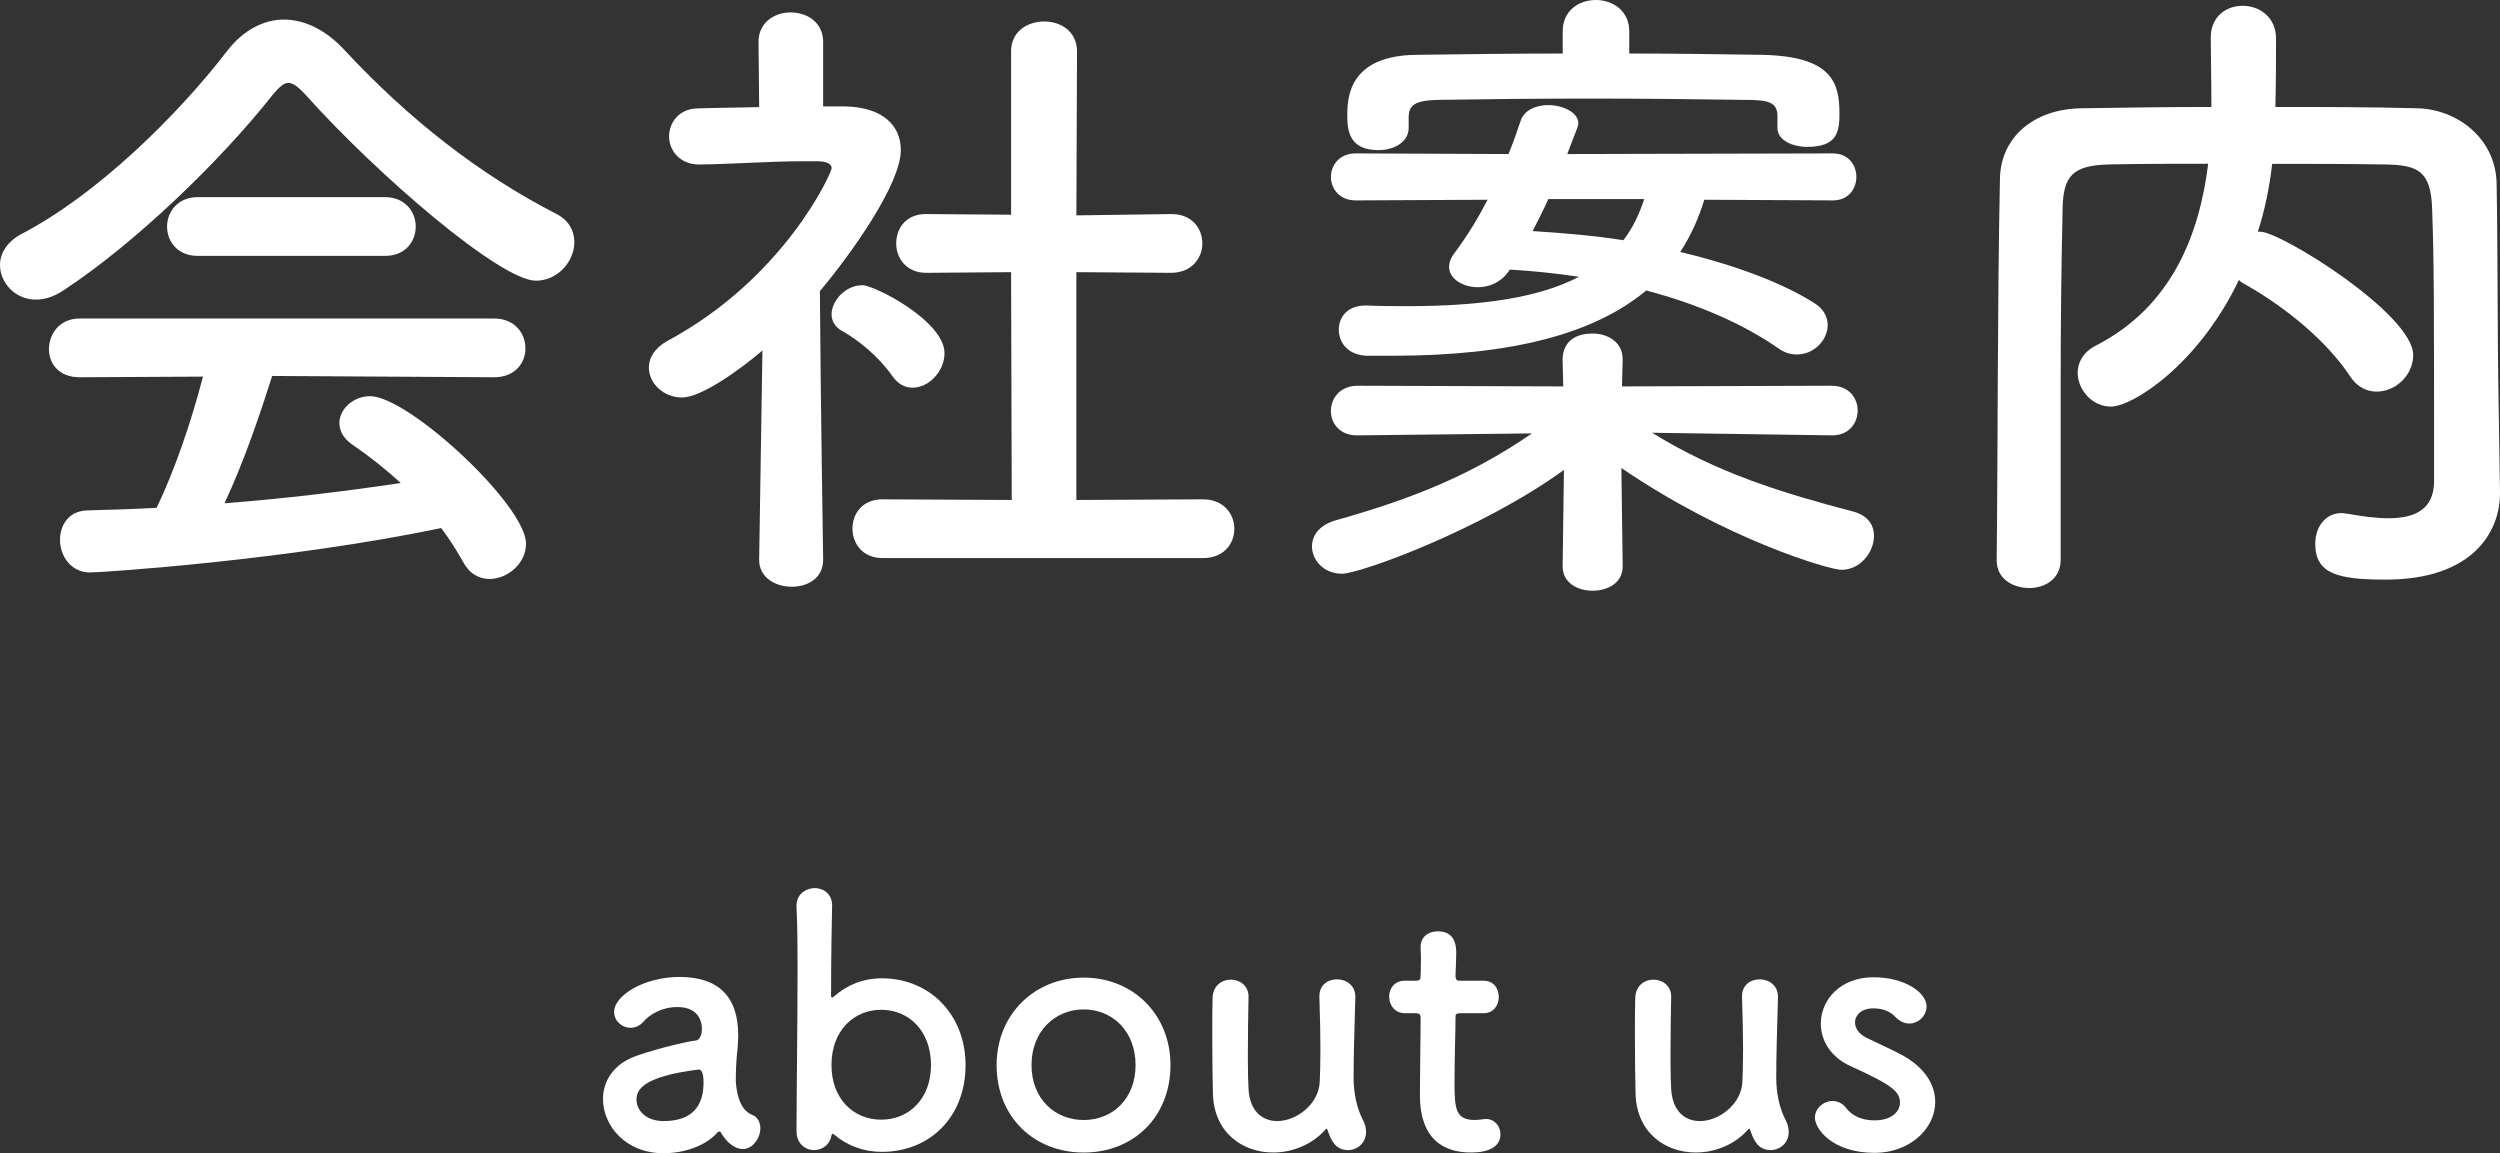 <svg xmlns="http://www.w3.org/2000/svg" xmlns:xlink="http://www.w3.org/1999/xlink" xmlns:a="http://ns.adobe.com/AdobeSVGViewerExtensions/3.0/" x="0px" y="0px" width="65.108px" height="30.033px" viewBox="0 0 65.108 30.033" style="enable-background:new 0 0 65.108 30.033;" xml:space="preserve"><rect x="0" y="0" width="65.108" height="30.033" fill="#333333" stroke="none"/> <style type="text/css"> .st0{fill:#FFFFFF;} </style> <defs> </defs> <g> <path class="st0" d="M7.955,2.465C7.768,2.261,7.632,2.159,7.513,2.159S7.275,2.261,7.105,2.465c-1.394,1.768-3.638,3.91-5.457,5.1 c-0.255,0.17-0.493,0.238-0.714,0.238C0.391,7.802,0,7.36,0,6.901c0-0.289,0.17-0.595,0.544-0.799 c1.972-1.02,4.08-3.094,5.372-4.776C6.323,0.799,6.85,0.51,7.394,0.51c0.527,0,1.088,0.255,1.598,0.816 c1.666,1.785,3.484,3.212,5.507,4.25c0.323,0.17,0.459,0.442,0.459,0.731c0,0.493-0.425,1.003-1.003,1.003 C13.038,7.31,9.842,4.573,7.955,2.465z M7.088,9.791c-0.306,0.969-0.731,2.227-1.241,3.315c1.564-0.119,3.111-0.306,4.59-0.527 c-0.391-0.357-0.816-0.697-1.241-0.986c-0.255-0.17-0.357-0.374-0.357-0.578c0-0.357,0.357-0.697,0.799-0.697 c1.003,0,4.062,2.839,4.062,3.842c0,0.51-0.476,0.918-0.952,0.918c-0.272,0-0.527-0.136-0.697-0.459 c-0.17-0.306-0.357-0.595-0.561-0.867c-3.978,0.833-8.805,1.156-9.145,1.156c-0.51,0-0.782-0.442-0.782-0.85 c0-0.374,0.221-0.748,0.697-0.765c0.595-0.017,1.207-0.034,1.819-0.068c0.476-0.986,0.918-2.294,1.207-3.417L2.074,9.825 c-0.544,0-0.799-0.357-0.799-0.731c0-0.391,0.272-0.799,0.799-0.799h10.794c0.544,0,0.816,0.391,0.816,0.782 c0,0.374-0.272,0.748-0.816,0.748L7.088,9.791z M5.15,6.664c-0.527,0-0.799-0.374-0.799-0.765c0-0.374,0.272-0.765,0.799-0.765 h4.878c0.527,0,0.799,0.391,0.799,0.765c0,0.391-0.272,0.765-0.799,0.765H5.15z"></path> <path class="st0" d="M21.437,14.584c0,0.476-0.408,0.697-0.816,0.697c-0.425,0-0.85-0.238-0.85-0.697v-0.017l0.085-5.439 c-0.595,0.51-1.598,1.224-2.091,1.224c-0.493,0-0.867-0.374-0.867-0.782c0-0.255,0.153-0.51,0.493-0.697 c3.06-1.648,4.267-4.385,4.267-4.487c0-0.17-0.255-0.187-0.374-0.187c-0.102,0-0.204,0-0.306,0c-0.969,0-1.7,0.068-2.754,0.085 h-0.017c-0.51,0-0.782-0.374-0.782-0.731s0.255-0.731,0.765-0.731c0.527-0.017,1.054-0.017,1.581-0.034l-0.017-1.7 c0-0.51,0.425-0.765,0.833-0.765c0.425,0,0.85,0.255,0.85,0.765v1.683h0.561c0.986,0.017,1.462,0.493,1.462,1.139 c0,0.884-1.292,2.703-2.108,3.672c0.017,2.634,0.085,6.986,0.085,6.986V14.584z M23.238,9.791c-0.357-0.51-0.884-0.935-1.309-1.173 c-0.187-0.102-0.272-0.272-0.272-0.425c0-0.374,0.374-0.765,0.799-0.765c0.323,0,2.142,0.935,2.142,1.768 c0,0.476-0.408,0.901-0.833,0.901C23.578,10.097,23.391,10.012,23.238,9.791z M22.983,14.534c-0.527,0-0.782-0.391-0.782-0.765 c0-0.391,0.255-0.765,0.782-0.765l3.366,0.017l-0.017-5.933l-2.21,0.017c-0.527,0-0.782-0.391-0.782-0.765 c0-0.391,0.255-0.765,0.765-0.765h0.017l2.21,0.017v-4.25c0-0.527,0.425-0.782,0.867-0.782c0.425,0,0.85,0.255,0.85,0.782 l-0.017,4.267l2.465-0.034h0.017c0.527,0,0.799,0.374,0.799,0.765c0,0.374-0.272,0.765-0.816,0.765l-2.465-0.017v5.933l3.298-0.017 c0.544,0,0.816,0.391,0.816,0.765c0,0.391-0.272,0.765-0.816,0.765H22.983z"></path> <path class="st0" d="M47.701,11.338l-4.675-0.068c1.7,1.054,3.383,1.564,5.252,2.057c0.374,0.102,0.527,0.357,0.527,0.629 c0,0.425-0.357,0.884-0.85,0.884c-0.306,0-2.992-0.782-5.729-2.652l0.034,2.55v0.017c0,0.425-0.391,0.629-0.782,0.629 c-0.391,0-0.782-0.204-0.782-0.629v-0.017l0.034-2.499c-2.159,1.564-5.321,2.703-5.78,2.703c-0.476,0-0.782-0.357-0.782-0.714 c0-0.272,0.187-0.561,0.629-0.68c1.989-0.561,3.519-1.173,5.1-2.261l-4.539,0.051h-0.017c-0.459,0-0.68-0.323-0.68-0.629 c0-0.34,0.238-0.663,0.697-0.663l5.354,0.017l-0.017-0.68c0-0.085-0.017-0.697,0.782-0.697c0.391,0,0.782,0.221,0.782,0.663 c0,0.017,0,0.017,0,0.034l-0.017,0.68l5.457-0.017c0.459,0,0.68,0.323,0.68,0.646c0,0.323-0.221,0.646-0.663,0.646H47.701z M44.386,5.202c-0.153,0.493-0.357,0.952-0.629,1.36c1.428,0.34,2.652,0.799,3.485,1.326c0.255,0.153,0.357,0.374,0.357,0.578 c0,0.391-0.357,0.765-0.799,0.765c-0.153,0-0.306-0.034-0.476-0.153c-0.901-0.629-2.091-1.156-3.451-1.513 c-1.343,1.122-3.484,1.7-6.612,1.7c-0.221,0-0.442,0-0.663,0c-0.493-0.017-0.731-0.34-0.731-0.68c0-0.323,0.221-0.629,0.697-0.629 c0.017,0,0.017,0,0.034,0c0.374,0.017,0.714,0.017,1.054,0.017c1.938,0,3.434-0.221,4.47-0.765 c-0.578-0.085-1.189-0.153-1.802-0.187l-0.034,0.051c-0.204,0.289-0.51,0.408-0.799,0.408c-0.391,0-0.748-0.221-0.748-0.527 c0-0.102,0.034-0.221,0.136-0.357c0.357-0.476,0.629-0.935,0.867-1.394l-3.434,0.017c-0.425,0-0.646-0.306-0.646-0.612 c0-0.306,0.221-0.612,0.646-0.612l3.978,0.017c0.119-0.289,0.221-0.578,0.323-0.884c0.102-0.272,0.408-0.391,0.714-0.391 c0.374,0,0.782,0.187,0.782,0.476c0,0.051-0.017,0.085-0.034,0.136l-0.255,0.663l6.918-0.017c0.408,0,0.612,0.306,0.612,0.612 c0,0.306-0.204,0.612-0.612,0.612L44.386,5.202z M46.29,3.315V2.992c-0.017-0.34-0.255-0.391-0.867-0.391 c-1.156-0.017-2.618-0.034-4.045-0.034c-1.445,0-2.856,0.017-3.944,0.034c-0.612,0.017-0.731,0.153-0.748,0.425v0.289v0.017 c0,0.374-0.391,0.578-0.782,0.578c-0.782,0-0.816-0.527-0.816-0.918c0-0.459,0.051-1.547,1.802-1.564 c1.258-0.017,2.533-0.034,3.808-0.034V0.816C40.697,0.272,41.122,0,41.564,0c0.425,0,0.867,0.272,0.867,0.816v0.578 c1.156,0,2.312,0.017,3.451,0.034c1.836,0.034,2.023,0.731,2.023,1.53c0,0.459-0.051,0.867-0.833,0.867 c-0.391,0-0.782-0.17-0.782-0.493V3.315z M40.323,5.185c-0.119,0.272-0.272,0.561-0.408,0.833c0.799,0.051,1.615,0.119,2.363,0.238 c0.238-0.306,0.408-0.663,0.544-1.071H40.323z"></path> <path class="st0" d="M65.108,12.817c0,0.017,0,0.017,0,0.034c0,0.986-0.697,2.244-2.975,2.244c-1.258,0-1.836-0.153-1.836-0.935 c0-0.408,0.238-0.799,0.697-0.799c0.034,0,0.085,0.017,0.136,0.017c0.374,0.068,0.748,0.119,1.071,0.119 c0.68,0,1.19-0.221,1.19-0.969c0-4.708,0-5.677-0.051-7.105c-0.034-0.969-0.374-1.122-1.19-1.139 c-1.003-0.017-1.989-0.017-2.975-0.017c-0.068,0.595-0.187,1.19-0.374,1.768c0.034,0,0.051,0,0.068,0 c0.527,0,3.978,2.142,3.978,3.212c0,0.527-0.459,0.952-0.952,0.952c-0.255,0-0.51-0.119-0.697-0.408 c-0.612-0.918-1.666-1.785-2.72-2.38c-0.068-0.034-0.119-0.068-0.17-0.119c-1.054,2.209-2.771,3.297-3.332,3.297 c-0.493,0-0.867-0.442-0.867-0.884c0-0.255,0.136-0.527,0.459-0.697c2.04-1.037,2.72-2.975,2.94-4.743c-0.867,0-1.717,0-2.55,0.017 c-0.969,0.017-1.224,0.289-1.241,1.139c-0.034,1.53-0.051,3.06-0.051,4.59c0,4.572,0,4.572,0,4.572 c0,0.493-0.408,0.731-0.816,0.731c-0.425,0-0.85-0.238-0.85-0.714v-0.017c0.034-3.127,0.017-6.612,0.085-9.927 c0.017-1.071,0.867-1.819,2.125-1.836c1.104-0.017,2.227-0.034,3.382-0.034c0-0.68-0.017-1.394-0.017-1.802 c0-0.561,0.408-0.833,0.833-0.833s0.867,0.289,0.867,0.85c0,0.442,0,1.156-0.017,1.785c1.224,0,2.465,0,3.688,0.034 c1.02,0.017,2.057,0.765,2.074,1.972c0.034,1.904,0.017,3.757,0.051,5.661L65.108,12.817z"></path> </g> <g> <path class="st0" d="M19.017,29.791c-0.081-0.063-0.162-0.162-0.243-0.297c-0.009-0.018-0.027-0.027-0.036-0.027 c-0.018,0-0.036,0.009-0.054,0.027c-0.306,0.351-0.873,0.54-1.404,0.54c-0.99,0-1.576-0.72-1.576-1.413 c0-0.459,0.271-0.918,0.874-1.125c0.621-0.216,1.396-0.387,1.54-0.396c0.09-0.009,0.162-0.117,0.162-0.306 c0-0.108-0.027-0.567-0.639-0.567c-0.405,0-0.711,0.189-0.882,0.378c-0.099,0.117-0.225,0.162-0.333,0.162 c-0.234,0-0.432-0.18-0.432-0.414c0-0.433,0.792-0.91,1.702-0.91c0.99,0,1.53,0.486,1.53,1.521c0,0.117-0.009,0.225-0.018,0.351 c-0.018,0.135-0.045,0.478-0.045,0.748c0,0.081,0,0.153,0.009,0.207c0.081,0.72,0.414,0.747,0.486,0.801 c0.099,0.072,0.144,0.189,0.144,0.315c0,0.252-0.198,0.54-0.459,0.54C19.242,29.925,19.125,29.88,19.017,29.791z M18.188,27.855 c-1.521,0.189-1.611,0.567-1.611,0.783c0,0.279,0.243,0.558,0.702,0.558c0.729,0,1.044-0.369,1.044-1.008 c0-0.135-0.018-0.333-0.126-0.333H18.188z"></path> <path class="st0" d="M21.734,29.556c-0.018-0.018-0.036-0.027-0.054-0.027c-0.009,0-0.018,0.009-0.027,0.045 c-0.045,0.252-0.252,0.378-0.45,0.378c-0.225,0-0.459-0.162-0.459-0.495c0-0.9,0.027-2.791,0.027-4.213 c0-0.711-0.009-1.306-0.027-1.603c-0.027-0.441,0.369-0.513,0.468-0.513c0.234,0,0.459,0.153,0.459,0.45c0,0.009,0,0.009,0,0.018 c-0.009,0.378-0.027,1.287-0.027,2.332c0,0.036,0.009,0.045,0.027,0.045c0.009,0,0.027,0,0.045-0.018 c0.333-0.297,0.756-0.477,1.251-0.477c1.243,0,2.179,0.945,2.179,2.26c0,1.359-0.936,2.26-2.179,2.26 C22.481,29.998,22.067,29.835,21.734,29.556z M24.246,27.738c0-0.891-0.576-1.44-1.296-1.44s-1.296,0.549-1.296,1.44 c0,0.882,0.576,1.422,1.296,1.422S24.246,28.62,24.246,27.738z"></path> <path class="st0" d="M25.955,27.738c0-1.314,0.981-2.278,2.269-2.278c1.287,0,2.259,0.963,2.259,2.278 c0,1.359-0.972,2.278-2.259,2.278C26.936,30.016,25.955,29.097,25.955,27.738z M29.574,27.738c0-0.891-0.612-1.45-1.35-1.45 c-0.738,0-1.36,0.559-1.36,1.45c0,0.882,0.612,1.431,1.36,1.431C28.971,29.169,29.574,28.62,29.574,27.738z"></path> <path class="st0" d="M32.516,25.964c-0.009,0.369-0.018,1.044-0.018,1.603c0,0.351,0.009,0.657,0.018,0.801 c0.036,0.585,0.369,0.828,0.747,0.828c0.504,0,1.08-0.441,1.107-1.018c0.009-0.198,0.018-0.477,0.018-0.846 s-0.009-0.828-0.027-1.368c-0.009-0.315,0.225-0.459,0.459-0.459c0.234,0,0.477,0.153,0.477,0.45c0,0.009,0,0.009,0,0.018 c-0.027,0.963-0.045,1.513-0.045,2.098c0,0.396,0.081,0.783,0.243,1.098c0.063,0.117,0.081,0.225,0.081,0.315 c0,0.288-0.234,0.468-0.468,0.468c-0.306,0-0.432-0.216-0.531-0.513c-0.009-0.027-0.018-0.045-0.027-0.045 c-0.009,0-0.018,0.009-0.036,0.027c-0.351,0.396-0.864,0.594-1.359,0.594c-0.783,0-1.531-0.504-1.566-1.513 c-0.009-0.288-0.018-0.936-0.018-1.54c0-0.369,0-0.729,0.009-0.972c0.009-0.324,0.243-0.477,0.477-0.477 c0.225,0,0.459,0.153,0.459,0.441V25.964z"></path> <path class="st0" d="M38.042,26.387c-0.135,0-0.135,0.045-0.135,0.099c0,0.333-0.027,1.098-0.027,1.692 c0,0.702,0.027,0.99,0.531,0.99c0.063,0,0.135-0.009,0.207-0.018c0.027,0,0.045-0.009,0.072-0.009c0.243,0,0.387,0.198,0.387,0.396 c0,0.324-0.297,0.478-0.765,0.478c-1.333,0-1.333-1.18-1.333-1.549c0-0.522,0.018-1.422,0.018-1.818c0-0.054,0-0.099,0-0.135 c0-0.117-0.054-0.126-0.144-0.126h-0.27c-0.261,0-0.405-0.216-0.405-0.432c0-0.207,0.135-0.414,0.405-0.414h0.261 c0.144,0,0.153-0.027,0.153-0.153c0,0,0.009-0.18,0.009-0.387c0-0.108,0-0.216-0.009-0.315c0-0.009,0-0.018,0-0.027 c0-0.27,0.216-0.405,0.45-0.405c0.477,0,0.477,0.432,0.477,0.549c0,0.243-0.018,0.585-0.018,0.585c0,0.144,0.036,0.153,0.126,0.153 h0.604c0.27,0,0.396,0.207,0.396,0.423c0,0.207-0.126,0.423-0.396,0.423H38.042z"></path> <path class="st0" d="M43.523,25.964c-0.009,0.369-0.018,1.044-0.018,1.603c0,0.351,0.009,0.657,0.018,0.801 c0.036,0.585,0.369,0.828,0.747,0.828c0.504,0,1.08-0.441,1.107-1.018c0.009-0.198,0.018-0.477,0.018-0.846 s-0.009-0.828-0.027-1.368c-0.009-0.315,0.225-0.459,0.459-0.459c0.234,0,0.477,0.153,0.477,0.45c0,0.009,0,0.009,0,0.018 c-0.027,0.963-0.045,1.513-0.045,2.098c0,0.396,0.081,0.783,0.243,1.098c0.063,0.117,0.081,0.225,0.081,0.315 c0,0.288-0.234,0.468-0.468,0.468c-0.306,0-0.432-0.216-0.531-0.513c-0.009-0.027-0.018-0.045-0.027-0.045 c-0.009,0-0.018,0.009-0.036,0.027c-0.351,0.396-0.864,0.594-1.359,0.594c-0.783,0-1.531-0.504-1.566-1.513 c-0.009-0.288-0.018-0.936-0.018-1.54c0-0.369,0-0.729,0.009-0.972c0.009-0.324,0.243-0.477,0.477-0.477 c0.225,0,0.459,0.153,0.459,0.441V25.964z"></path> <path class="st0" d="M48.824,30.024c-1.099,0-1.558-0.621-1.558-0.918c0-0.243,0.225-0.432,0.459-0.432 c0.126,0,0.261,0.054,0.36,0.189c0.126,0.162,0.36,0.315,0.729,0.315c0.478,0,0.667-0.252,0.667-0.459 c0-0.288-0.198-0.459-1.251-0.937c-0.558-0.243-0.81-0.684-0.81-1.125c0-0.612,0.504-1.206,1.368-1.206 c0.828,0,1.386,0.405,1.386,0.756c0,0.243-0.207,0.45-0.45,0.45c-0.117,0-0.252-0.054-0.369-0.18 c-0.09-0.09-0.252-0.216-0.567-0.216c-0.306,0-0.477,0.171-0.477,0.369c0,0.135,0.09,0.297,0.297,0.396 c0.234,0.117,0.639,0.297,0.909,0.441c0.622,0.333,0.882,0.792,0.882,1.233C50.399,29.403,49.724,30.024,48.824,30.024z"></path> </g> </svg>